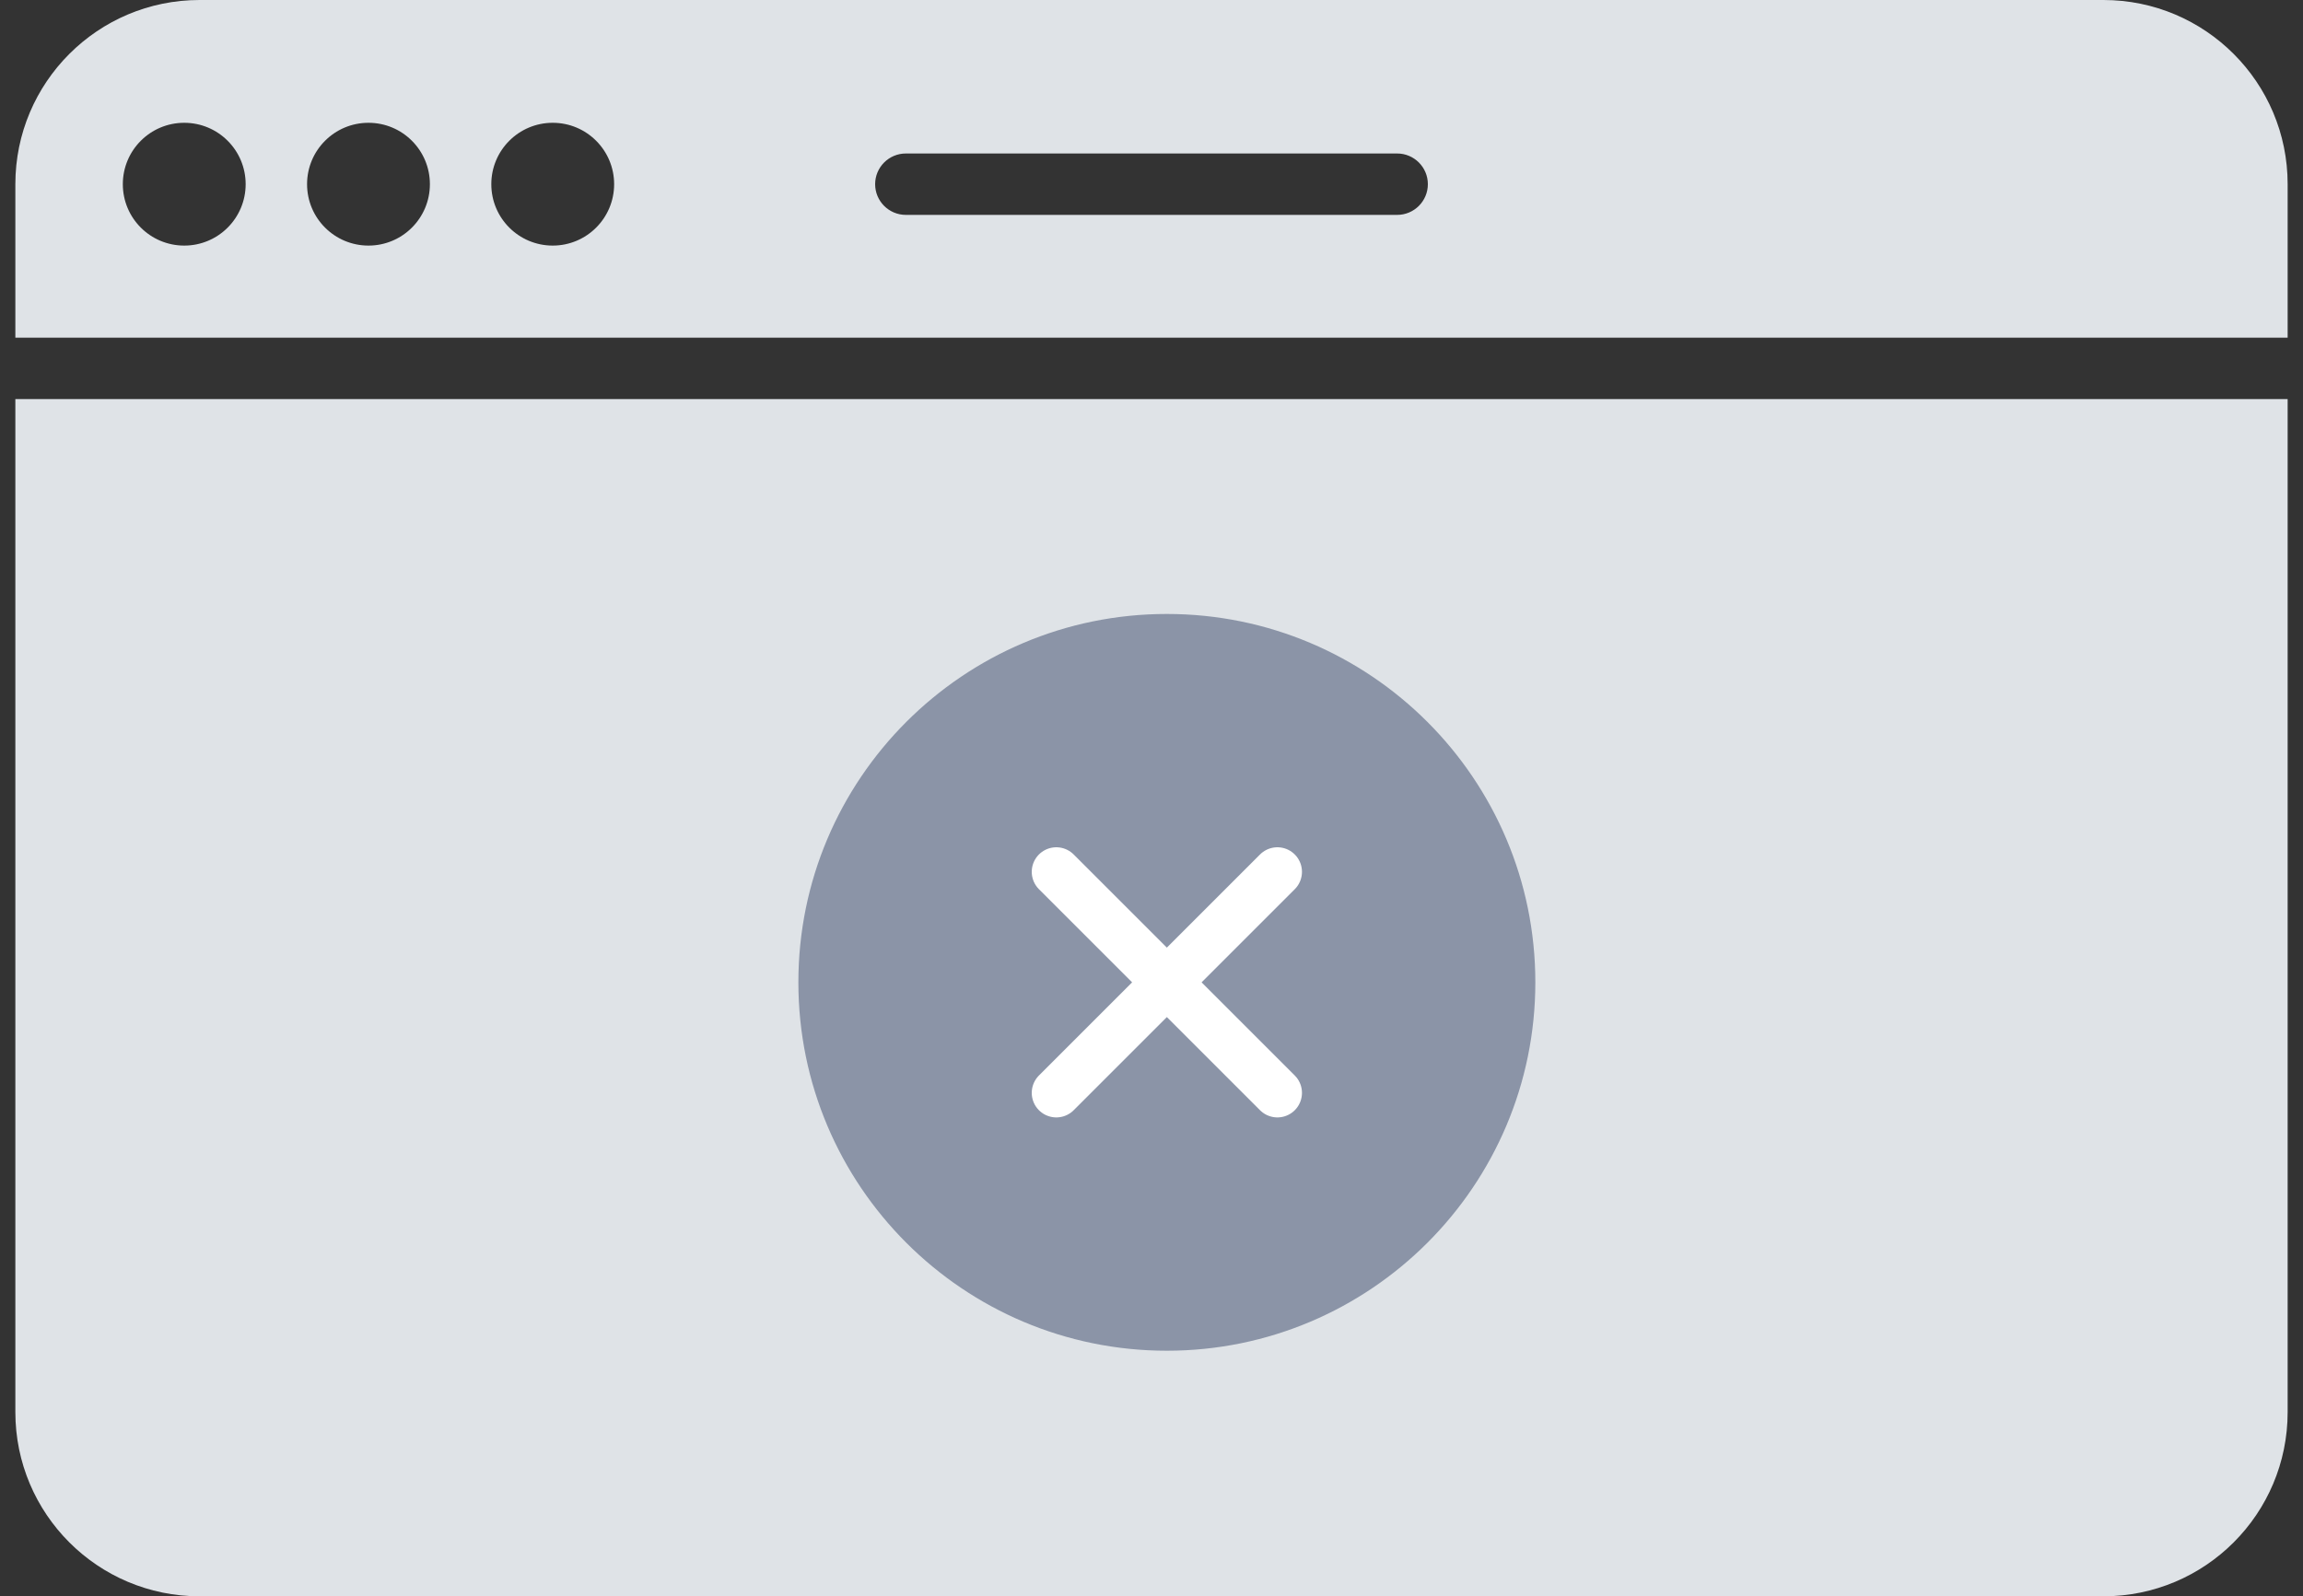 <svg width="75" height="52" viewBox="0 0 75 52" fill="none" xmlns="http://www.w3.org/2000/svg">
<rect x="0" y="0" width="75" height="52" fill="#333333" stroke="none"/>
<path fill-rule="evenodd" clip-rule="evenodd" d="M6.5 0C3.186 0 0.5 2.686 0.5 6V11H74.5V6C74.5 2.686 71.814 0 68.5 0H6.5ZM74.5 13H0.5V46C0.5 49.314 3.186 52 6.5 52H68.5C71.814 52 74.5 49.314 74.5 46V13ZM28.5 6C28.5 5.448 28.948 5 29.5 5H45.5C46.052 5 46.5 5.448 46.5 6C46.5 6.552 46.052 7 45.5 7H29.5C28.948 7 28.5 6.552 28.5 6ZM6 8C7.105 8 8 7.105 8 6C8 4.895 7.105 4 6 4C4.895 4 4 4.895 4 6C4 7.105 4.895 8 6 8ZM14 6C14 7.105 13.105 8 12 8C10.895 8 10 7.105 10 6C10 4.895 10.895 4 12 4C13.105 4 14 4.895 14 6ZM18 8C19.105 8 20 7.105 20 6C20 4.895 19.105 4 18 4C16.895 4 16 4.895 16 6C16 7.105 16.895 8 18 8Z" fill="#DFE3E7"/>
<path d="M50 32C50 25.375 44.625 20 38 20C31.375 20 26 25.375 26 32C26 38.625 31.375 44 38 44C44.625 44 50 38.625 50 32Z" fill="#8B94A7"/>
<path d="M41.6 35.6L34.4 28.4L41.6 35.6ZM34.4 35.6L41.6 28.4L34.4 35.6Z" fill="#8B94A7"/>
<path d="M34.4 35.6L41.6 28.4M41.6 35.6L34.4 28.4L41.6 35.6Z" stroke="white" stroke-width="1.6" stroke-linecap="round" stroke-linejoin="round"/>
</svg>
